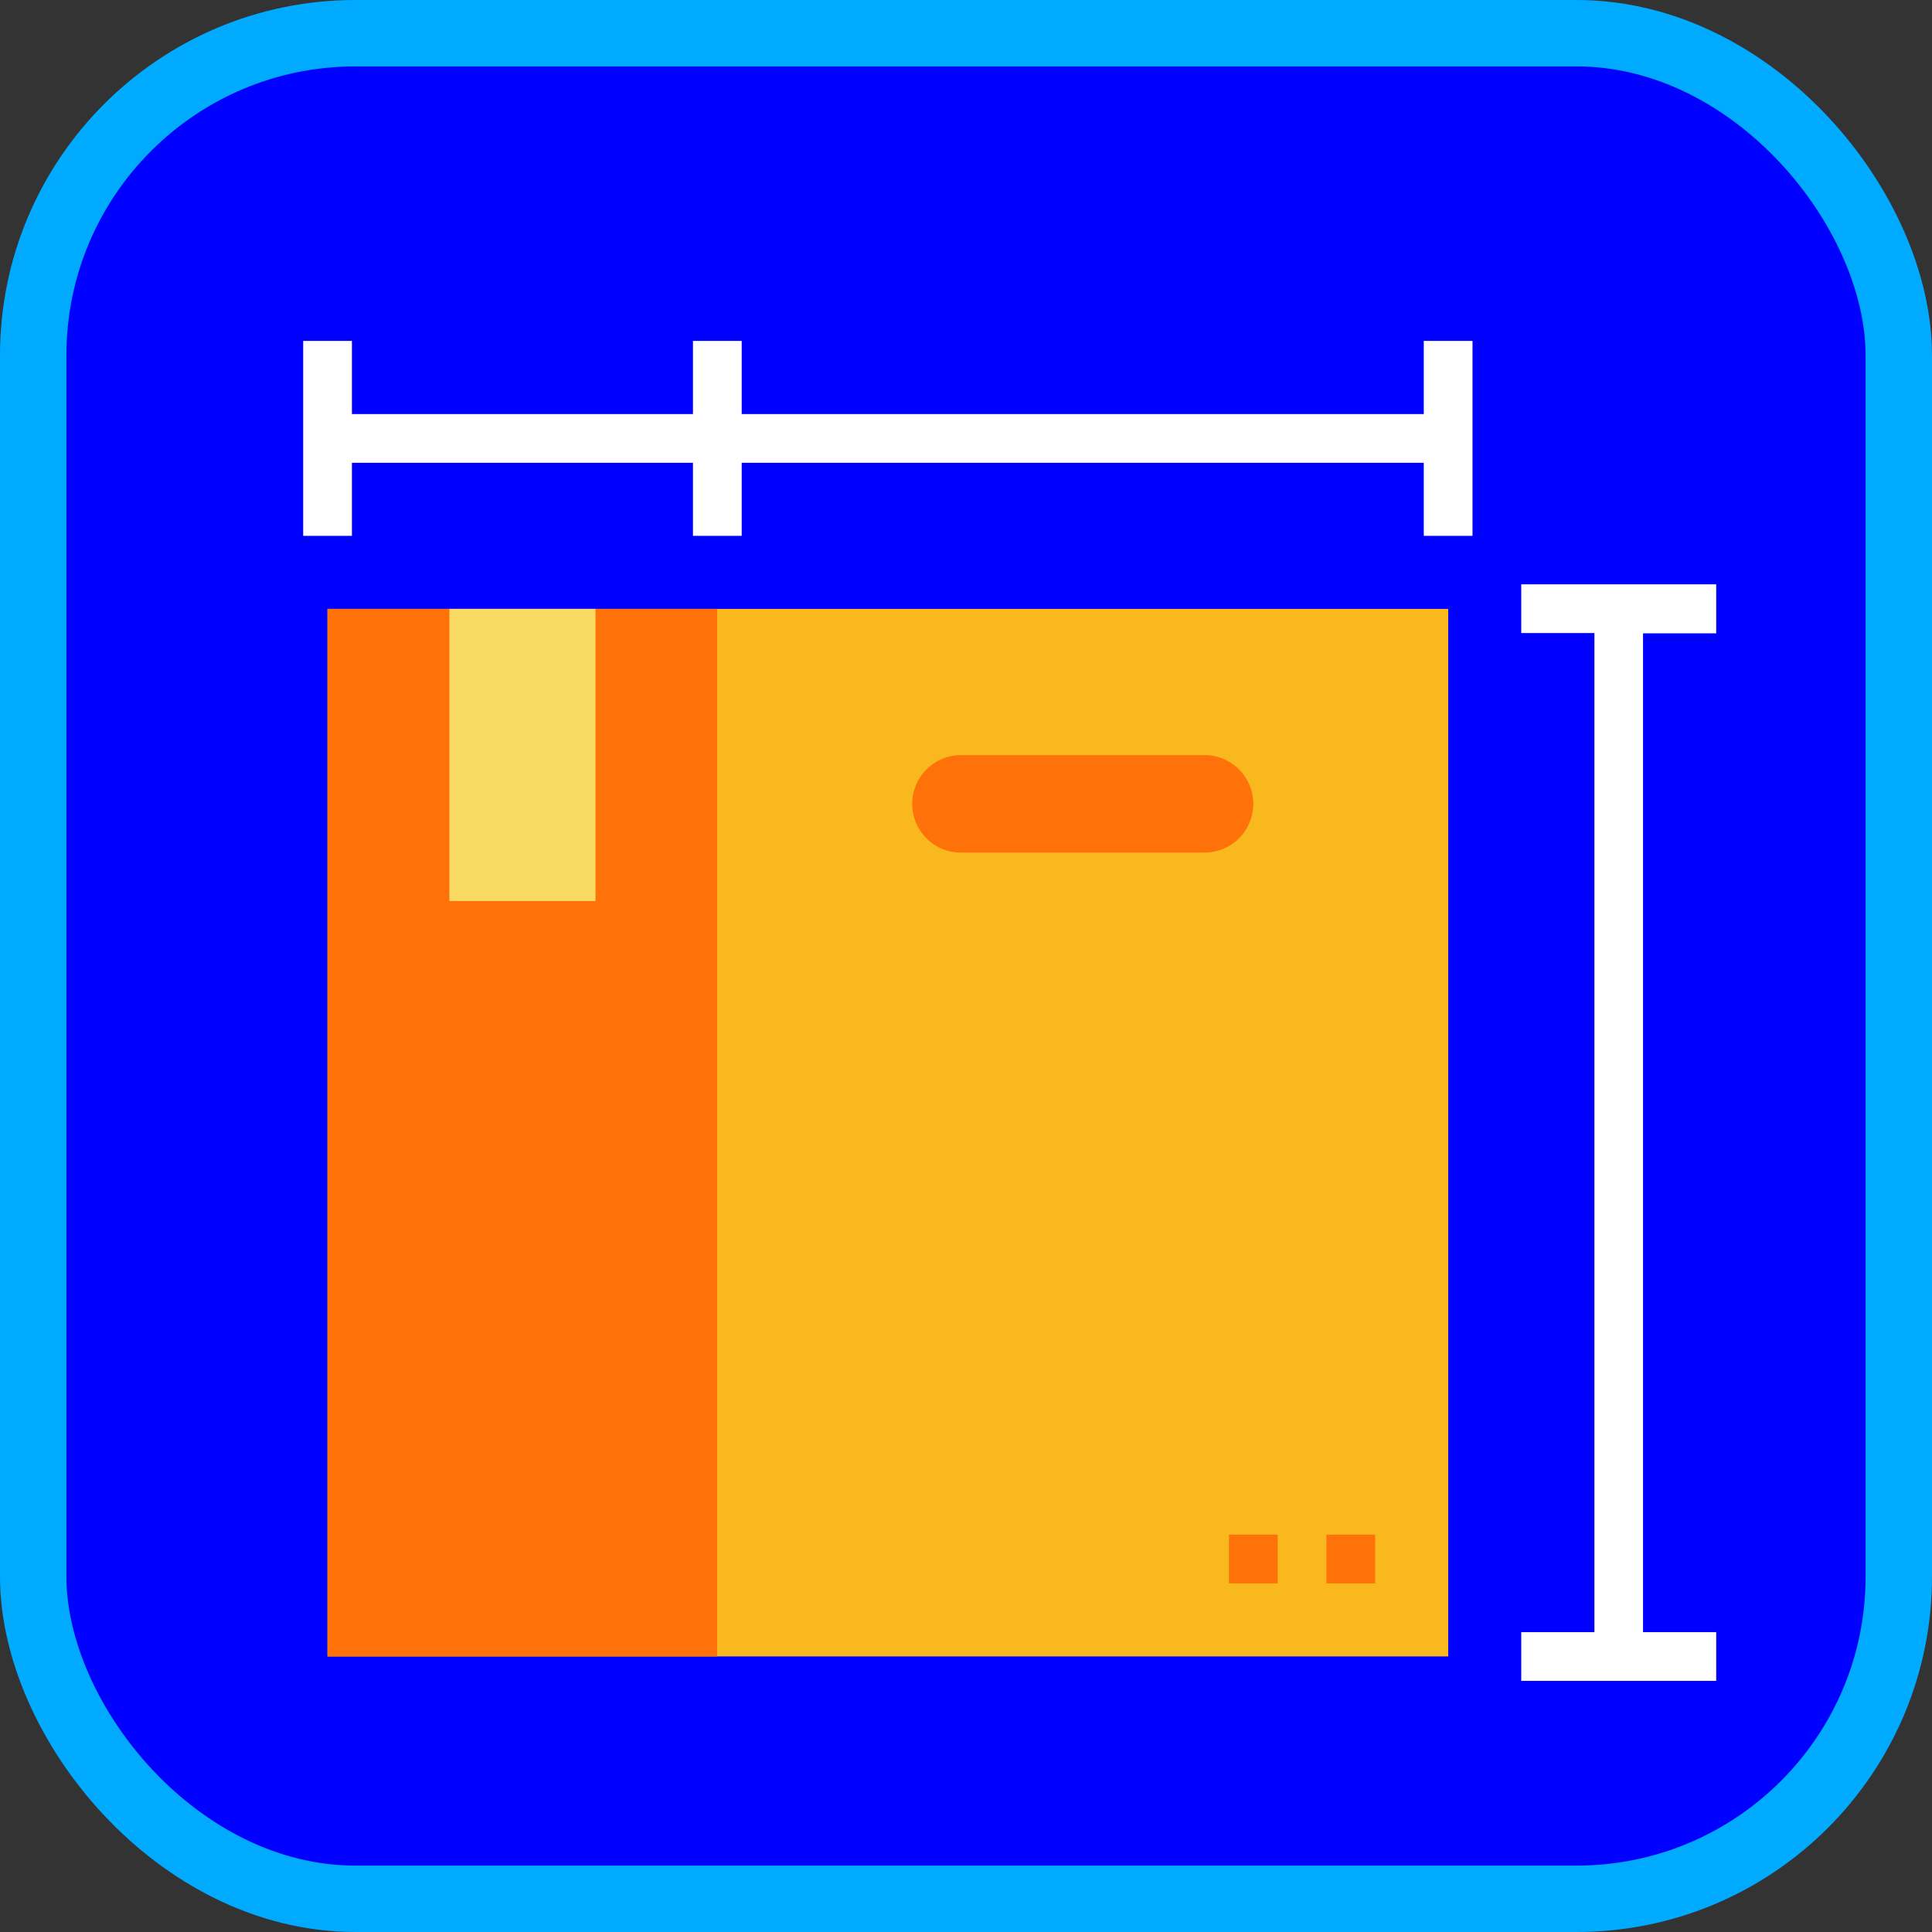<svg xmlns="http://www.w3.org/2000/svg" viewBox="0 0 145.48 145.48"><rect x="0" y="0" width="145.48" height="145.48" fill="#333333" stroke="none"/><g id="b7031667-cf54-4d40-a296-458e1a61e7ad" data-name="Ebene 2"><g id="b35c785b-c318-4596-9224-2a058fa87852" data-name="Ebene 1"><rect x="2.5" y="2.5" width="140.48" height="140.48" rx="24.26" fill="blue" stroke="#00abff" stroke-miterlimit="10" stroke-width="5"></rect><g id="e5667cd3-8d87-4349-bfce-cd813d636ea9" data-name="Flat"><path d="M24.66,45.85h84.39v78.88H24.66Z" fill="#f8b81e"></path><path d="M24.66,45.85H54v78.88H24.66Z" fill="#fe7209"></path><path d="M99.88,115.56h3.67v3.67H99.88Z" fill="#fe7209"></path><path d="M92.54,115.56h3.67v3.67H92.54Z" fill="#fe7209"></path><path d="M33.84,45.85h11v22h-11Z" fill="#f9da62"></path><path d="M129.23,47.69V44H114.55v3.67h5.51V122.9h-5.51v3.67h14.68V122.9h-5.51V47.69Z" fill="#fff"></path><path d="M107.21,31.18H55.85V25.67H52.18v5.51H26.5V25.67H22.83V40.35H26.5v-5.5H52.18v5.5h3.67v-5.5h51.36v5.5h3.67V25.67h-3.67Z" fill="#fff"></path><path d="M72.36,56.86H90.7a3.67,3.67,0,0,1,3.67,3.67h0A3.67,3.67,0,0,1,90.7,64.2H72.36a3.67,3.67,0,0,1-3.67-3.67h0A3.67,3.67,0,0,1,72.36,56.86Z" fill="#fe7209"></path></g></g></g></svg>